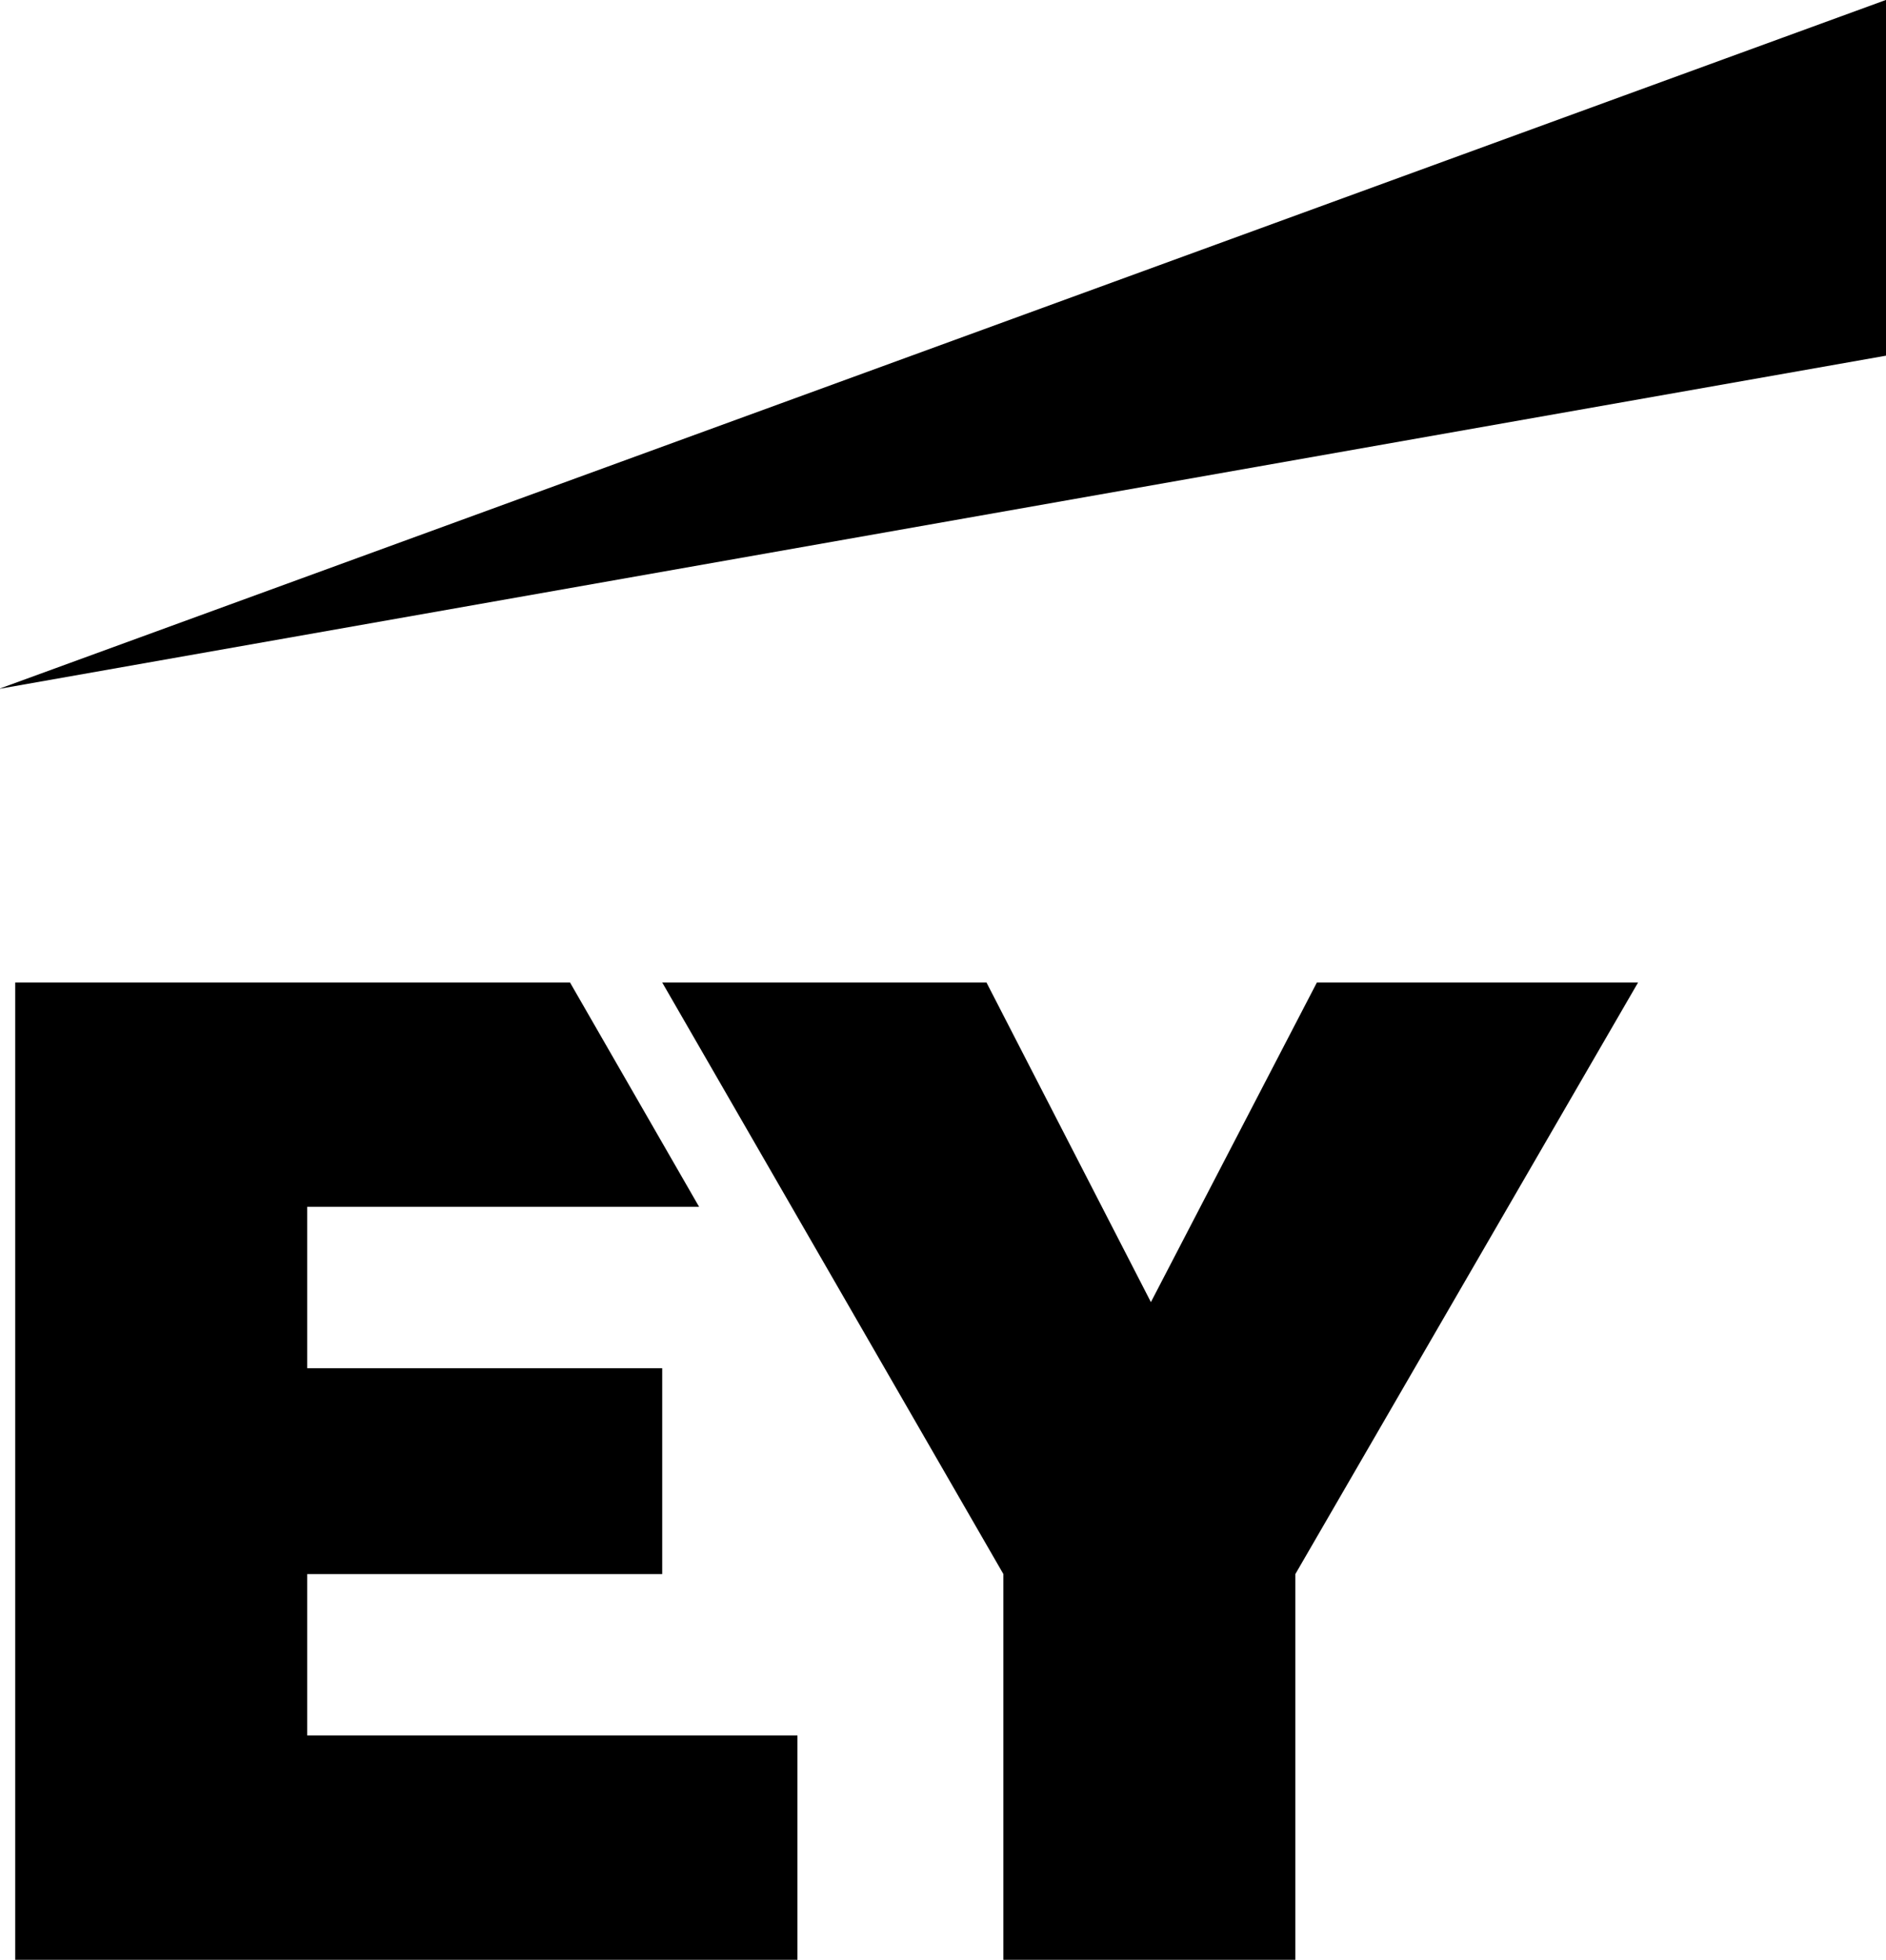 <?xml version="1.0" encoding="iso-8859-1"?>
<svg xmlns="http://www.w3.org/2000/svg" xmlns:xlink="http://www.w3.org/1999/xlink" version="1.1" id="katman_1" x="0px" y="0px" viewBox="0 0 200 207.763" style="enable-background:new 0 0 200 207.763;" xml:space="preserve">
<polygon points="0,72.979 199.978,0 200,0 200,37.702 0,73.004 "></polygon>
<polygon points="1.616,207.738 1.616,104.144 60.447,104.144 74.136,127.924 32.579,127.924 32.579,145.027 70.223,145.027   70.223,166.851 32.579,166.851 32.579,183.955 84.565,183.955 84.565,207.738 "></polygon>
<polygon style="opacity:0;stroke:#FFFFFF;stroke-width:0.05;stroke-miterlimit:10;" points="32.579,166.851 70.223,166.851   70.223,145.027 32.579,145.027 32.579,127.924 74.136,127.924 60.447,104.144 1.616,104.144 1.616,207.738 84.565,207.738   84.565,183.955 32.579,183.955 "></polygon>
<polygon points="106.403,207.738 106.403,166.851 70.223,104.144 104.611,104.144 122.047,138.024 139.649,104.144 173.709,104.144   137.366,166.851 137.366,207.738 "></polygon>
<polygon style="opacity:0;stroke:#FFFFFF;stroke-width:0.05;stroke-miterlimit:10;" points="139.649,104.144 122.047,138.024   104.611,104.144 70.223,104.144 106.403,166.851 106.403,207.738 137.366,207.738 137.366,166.851 173.709,104.144 "></polygon>
</svg>
